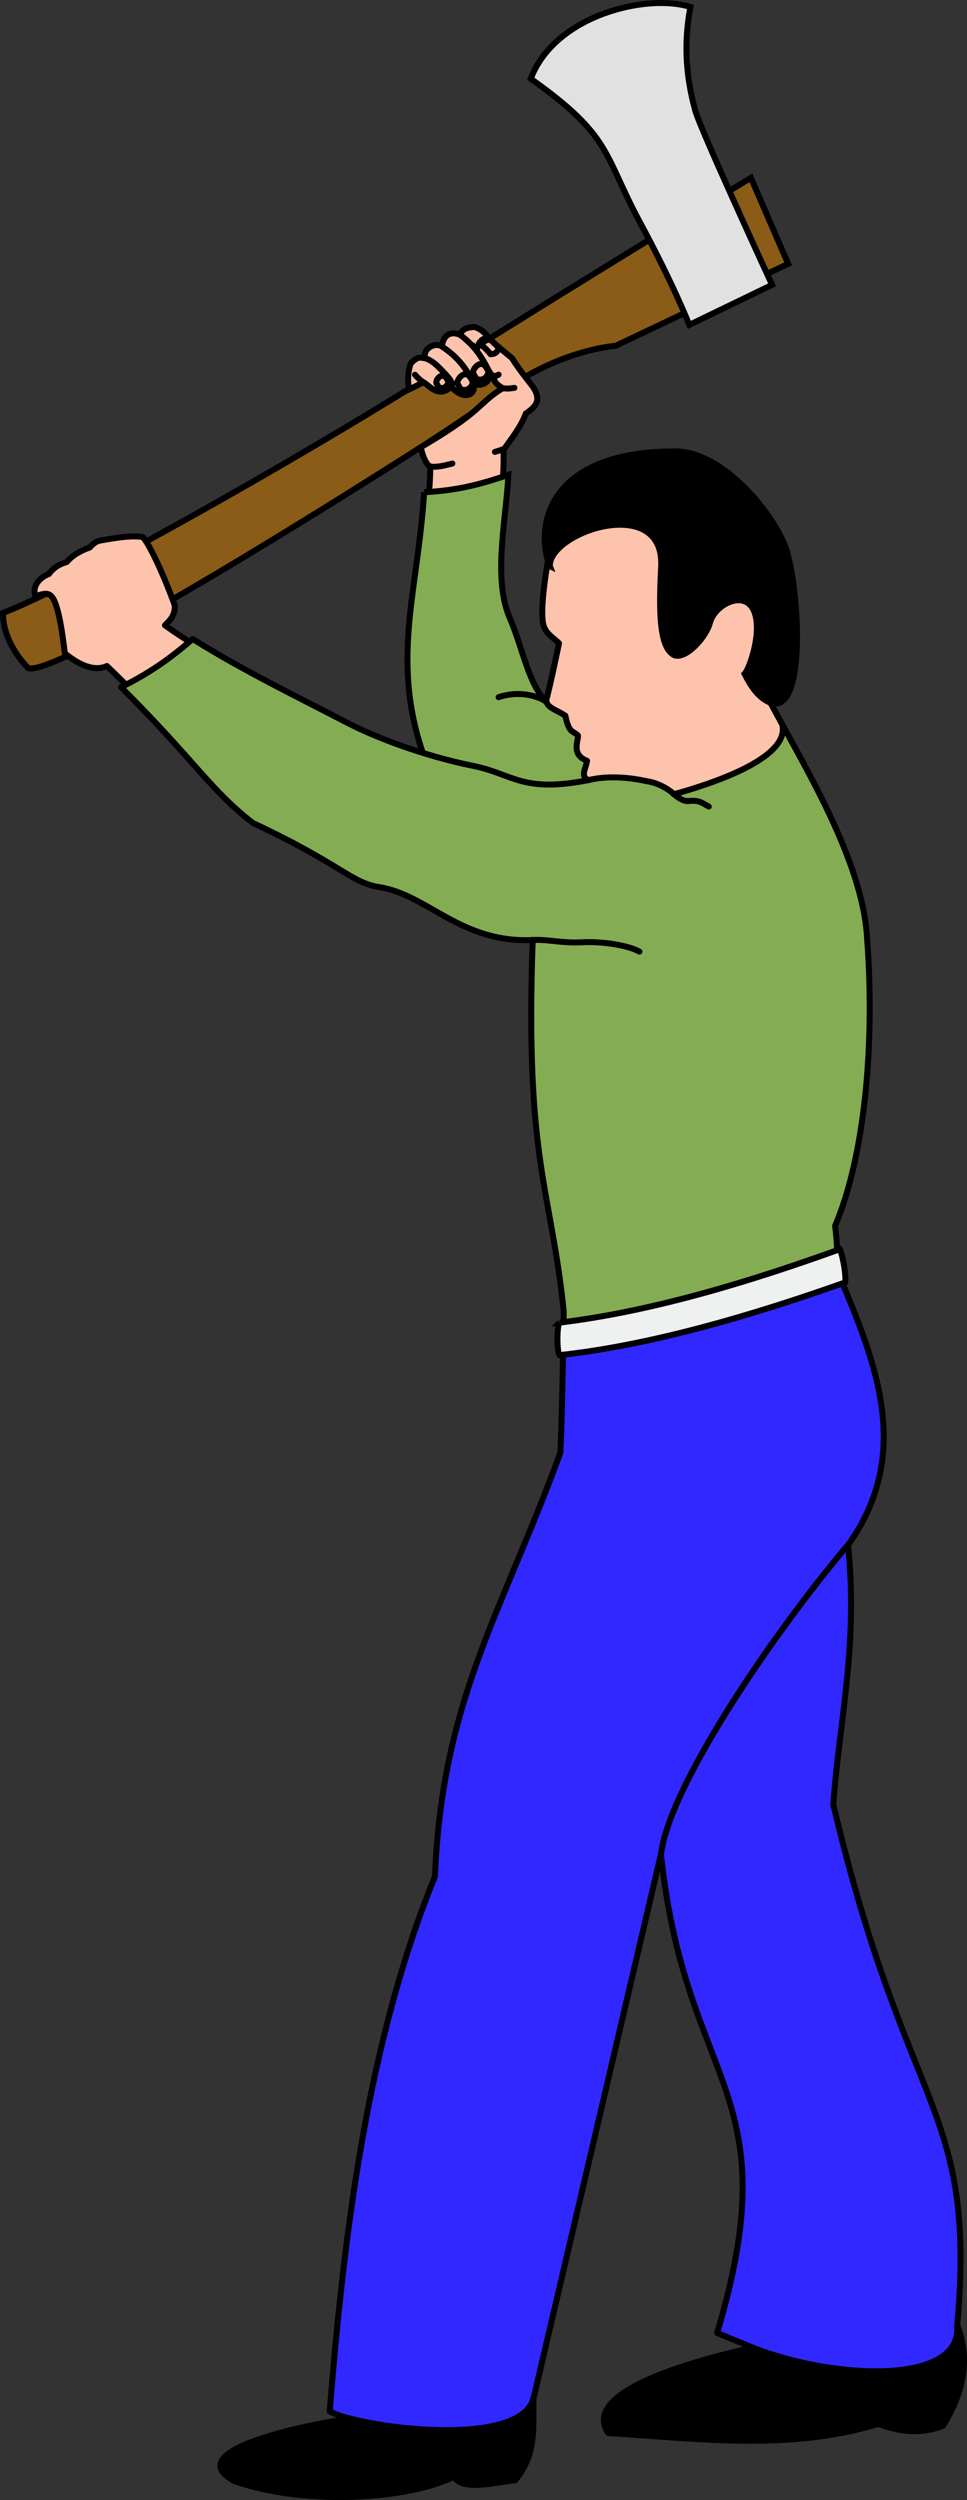 <svg xmlns="http://www.w3.org/2000/svg" width="518.151" height="1339.119" viewBox="0 0 485.767 1255.424"><rect x="0" y="0" width="485.767" height="1255.424" fill="#333333" stroke="none"/><path style="display:inline;fill:#8a5c17;fill-opacity:1;stroke:#000;stroke-width:3;stroke-linecap:butt;stroke-linejoin:miter;stroke-miterlimit:4;stroke-dasharray:none;stroke-opacity:1" d="m528.462 411.428 18.686 43.2-86.646 41.158s-20.63 1.347-44.894 15.284c-6.535 3.754-26.546 18.772-52.314 35.21-69.899 44.593-183.724 114.523-197.723 111.445-5.4-5.087-12.997-16.285-12.834-27.793 34.334-12.977 146.853-76.706 211.627-117.298 95.909-60.105 164.098-101.206 164.098-101.206z" transform="translate(-151.235 -322.137)"/><path style="display:inline;fill:#e1e1e1;fill-opacity:1;stroke:#000;stroke-width:3;stroke-linecap:butt;stroke-linejoin:miter;stroke-miterlimit:4;stroke-dasharray:none;stroke-opacity:1" d="M498.096 325.645c-22.227-6.969-68.214 4.217-80.242 36.029 41.053 29.147 36.15 37.444 55.152 72.639 16.58 30.708 24.493 50.976 24.493 50.976l41.582-20.114s-36.15-78.332-38.63-87.618c-2.48-9.287-7.042-28.122-2.355-51.912z" transform="translate(-151.235 -322.137)"/><path style="fill:#fec3ac;fill-opacity:1;fill-rule:evenodd;stroke:#000;stroke-width:3;stroke-linecap:butt;stroke-linejoin:miter;stroke-miterlimit:4;stroke-dasharray:none;stroke-opacity:1" d="M356.97 517.578c-1.294-3.288-.718-9.636.64-12.946 3.72-4.042 5.184-2.722 7.147-2.587-1.197-4.899 4.871-8.143 8.455-5.962.57-4.616 3.288-8.092 9.097-5.878.97-2.308 2.668-3.725 7.41-3.865 2.758.976 5.228 2.601 7.057 5.668l-6.034 6.277c2.528 3.287 6.126 9.503 6.664 11.797.272 4.315-5.909 7.054-8.507 4.047 2.202 5.847-4.16 9.864-11.026 2.189-6.232 6.108-11.117-.755-13.943-2.266-2.32 1.23-4.64 2.456-6.96 3.526z" transform="translate(-151.235 -322.137)"/><path style="fill:#fec3ac;fill-opacity:1;fill-rule:evenodd;stroke:#000;stroke-width:3;stroke-linecap:butt;stroke-linejoin:miter;stroke-miterlimit:4;stroke-dasharray:none;stroke-opacity:1" d="M390.768 498.39c5.512 7.41 5.672 10.862 8.46 12.916.222 2.75 1.47 3.847 4.57 5.808-6.198 3.497-10.473 8.4-15.935 12.85-7.208 5.872-16.432 11.54-25.277 16.796 1.15 5.109 2.888 8.75 4.846 9.693-.14 5.953-.49 11.7-.985 17.283l37.122-5.771c.469-7.094.805-13.831.595-19.85 3.996-5.855 8.519-11.18 11.22-18.33 6.54-4.263 7.275-7.966 3.363-13.67-3.168-4.073-6.886-8.632-10.287-14.1-3.363-2.753-8.75-7.254-11.477-9.875-2.183-.715-5.626.608-6.215 6.25z" transform="translate(-151.235 -322.137)"/><path d="M364.293 569.336c-3.188 50.386-16.98 83.966-.262 132.054 16.523 41.078 60.287 32.155 97.5 33.308 2.665-43.263-4.36-54.965-15.313-59.818-6.616.228-8.3 8.822-20.253 0-9.472-9.367-11.637-26.033-18.77-42.697-8.408-19.64-1.759-48.824-.57-71.593-15.506 5.27-26.206 7.815-42.332 8.746z" style="fill:#84ad53;fill-opacity:1;fill-rule:evenodd;stroke:#000;stroke-width:3;stroke-linecap:butt;stroke-linejoin:miter;stroke-miterlimit:4;stroke-dasharray:none;stroke-opacity:1" transform="translate(-151.235 -322.137)"/><path style="opacity:1;fill:#fec3ac;fill-opacity:1;fill-rule:evenodd;stroke:#000;stroke-width:3;stroke-linecap:butt;stroke-linejoin:round;stroke-miterlimit:4;stroke-dasharray:none;stroke-opacity:1" d="M248.302 645.554a236.886 236.886 0 0 1-14.19-9.42c2.219-2.496 4.937-4.29 4.94-9.888-4.264-12.066-11.668-29.061-15.982-34.37-4.616-.903-11.827-.06-21.905 1.802-2.025.468-3.488 1.928-4.847 3.398-4.318 1.579-8.58 3.733-11.513 7.282-3.847 1.14-6.653 2.836-9 6.009-4.812 1.877-8.635 6.209-6.724 11.258 5.058-1.926 7.572-2.277 9.671 2.737 3.238 7.735 4.525 23.172 5.149 25.936 8.406 6.757 15.415 8.85 21.027 6.284a633.047 633.047 0 0 1 11.073 10.873z" transform="translate(-151.235 -322.137)"/><path d="M572.116 955.505c-.343-6.211-.599-11.941-1.37-17.81 14.507-34.027 20.174-89.56 16.073-144.352-2.207-39.477-32.16-87.419-49.398-119.885l-90.6 40.436c-33.41 6.565-37.772-3.075-57.7-7.111-25.838-5.233-49.996-14.688-63.688-21.812-25.193-13.109-51.773-25.926-77.396-41.946-12.184 10.481-22.02 17.264-35.98 24.188 38.132 38.14 44.488 51.279 66.178 68.174 44.93 21.037 49.132 29.965 63.672 32.267 24.298 3.846 40.758 28.163 76.935 26.53-3.992 111.447 9.212 124.514 15.582 186.524-.07 4.01-.134 7.918-.197 11.77 46.95-8.703 92.832-21.326 137.89-36.973z" style="opacity:1;fill:#84ad53;fill-opacity:1;fill-rule:evenodd;stroke:#000;stroke-width:3;stroke-linecap:butt;stroke-linejoin:round;stroke-miterlimit:4;stroke-dasharray:none;stroke-opacity:1" transform="translate(-151.235 -322.137)"/><path style="fill:none;fill-rule:evenodd;stroke:#000;stroke-width:3;stroke-linecap:round;stroke-linejoin:miter;stroke-miterlimit:4;stroke-dasharray:none;stroke-opacity:1" d="M401.72 672.246c9.803-3.352 19.04-.813 23.323 1.893M367.468 556.486c3.967.345 7.926-.804 11.003-1.573M404.232 547.572c-1.456.663-2.911 1.043-4.367 1.486" transform="translate(-151.235 -322.137)"/><path style="fill:none;fill-rule:evenodd;stroke:#000;stroke-width:3;stroke-linecap:butt;stroke-linejoin:miter;stroke-miterlimit:4;stroke-dasharray:none;stroke-opacity:1" d="M401.698 496.66c-.465 2.59-2.043 3.296-4.014 3.337-1.717-1.85-2.417-2.956-4.705-4.578.404-1.093 3.346-3.99 5.482-1.916zM391.133 498.894c-2.28-3.057-6.46-7.14-9.257-8.914M388.95 509.644c-.624-2.012 3.55-7.305 6.375-3.234l1.31 2.185c-.269 2.976-2.964 5.187-6.113 3.758zM373.319 496.185c4.297 2.903 10.515 7.538 15.543 17.828M364.197 501.883c2.23.42 5.045 2.278 7.113 4.352 4.227 4.24 8.423 8.323 6.593 10.05" transform="translate(-151.235 -322.137)"/><path d="M381.061 514.814c-.623-2.011 3.55-7.304 6.375-3.233l1.31 2.185c-.268 2.976-2.964 5.186-6.113 3.758zM370.437 514.515c-.492-1.586 2.798-5.761 5.026-2.55l1.032 1.723c-.211 2.348-2.336 4.092-4.819 2.965z" style="fill:none;fill-rule:evenodd;stroke:#000;stroke-width:3;stroke-linecap:butt;stroke-linejoin:miter;stroke-miterlimit:4;stroke-dasharray:none;stroke-opacity:1" transform="translate(-151.235 -322.137)"/><path style="fill:none;fill-rule:evenodd;stroke:#000;stroke-width:3;stroke-linecap:round;stroke-linejoin:miter;stroke-miterlimit:4;stroke-dasharray:none;stroke-opacity:1" d="M364.525 514.519c-2.2-1.4-3.595-2.801-4.816-4.202M399.342 511.13c.785-.359 1.571-.298 2.357-.875M403.795 517.072c1.97.272 3.183.252 5.85-.175M418.37 794.157c9.174-.35 14.468 1.709 25.759 1.152 10.224-.504 22.879 1.65 28.332 4.708" transform="translate(-151.235 -322.137)"/><path d="M369.719 1264.46c-34.138 83.632-45.779 180.277-52.864 268.534 12.899 7.73 95.538 19.571 102.413-6.563l63.984-273.201c12.383 117.5 64.914 117.77 28.221 240.431l17.881 7.364c16.358 27.092 105.566 26.818 102.761-11.046 9.606-110.712-24.791-103.658-62.26-261.603 2.843-41.43 12.634-79.695 7.39-130.34 32.628-45.776 14.3-91.03-4.727-136.044-.186-2.61-.327-5.111-.46-7.544-45.15 17.07-90.782 31.245-137.815 37.012-.322 19.642-.6 37.735-1.5 60.163-29.66 81.03-59.429 124.31-63.024 212.836z" style="opacity:1;fill:#3127ff;fill-opacity:1;fill-rule:evenodd;stroke:#000;stroke-width:3;stroke-linecap:butt;stroke-linejoin:round;stroke-miterlimit:4;stroke-dasharray:none;stroke-opacity:1" transform="translate(-151.235 -322.137)"/><path style="fill:none;fill-rule:evenodd;stroke:#000;stroke-width:3;stroke-linecap:butt;stroke-linejoin:miter;stroke-miterlimit:4;stroke-dasharray:none;stroke-opacity:1" d="M577.682 1097.36c-39.666 46.785-91.612 124.192-94.494 156.927" transform="translate(-151.235 -322.137)"/><path d="M529.354 1501.025c-36.15 8.105-85.779 23.106-72.6 42.895 45.605 2.834 91.49 9.013 135.722-4.603 13.202 5.068 23.643 4.458 32.53.92 11.105-18.037 13.308-34.685 7.109-50.258 2.438 30.118-62.168 27.047-102.761 11.046zm-201.991 35.653c-12.192 1.362-89.23 15.146-58.035 31.543 37.555 12.73 87.805 8.495 109.874-2.292 4.946 6.934 17.422 3.215 30.803 1.74 11.399-13.746 8.728-27.493 9.263-41.238-4.687 21.802-64.17 19.493-91.905 10.247z" style="opacity:1;fill:#000;fill-opacity:1;fill-rule:evenodd;stroke:#000;stroke-width:3;stroke-linecap:butt;stroke-linejoin:round;stroke-miterlimit:4;stroke-dasharray:none;stroke-opacity:1" transform="translate(-151.235 -322.137)"/><path style="fill:#eff1f1;fill-opacity:1;fill-rule:evenodd;stroke:#000;stroke-width:3;stroke-linecap:butt;stroke-linejoin:miter;stroke-miterlimit:4;stroke-dasharray:none;stroke-opacity:1" d="M432.372 986.316c46.81-5.695 95.79-20.646 140.737-36.856 1.495 3.032 3.343 13.584 2.654 16.668-45.847 16.27-97.644 31.6-143.491 36.505-1.292-1.398-1.416-14.83.1-16.317z" transform="translate(-151.235 -322.137)"/><path style="opacity:1;fill:#fec3ac;fill-opacity:1;fill-rule:evenodd;stroke:#000;stroke-width:3;stroke-linecap:butt;stroke-linejoin:round;stroke-miterlimit:4;stroke-dasharray:none;stroke-opacity:1" d="M537.42 673.458c17.911-31.467 16.087-74.473-14.073-96.315-31.733-22.98-81.911-17.252-95.591 20.43-2.888 13.16-4.744 30.037-3.952 35.594.233 6.635 5.028 8.777 8.258 11.985-1.978 9.437-3.955 18.755-5.933 26.816-2.113 5.306 4.706 6.467 9.131 9.593 1.747 9.12 4.16 7.557 6.327 9.942.112 2.97-3.49 9.54 4.536 12.679-.454 3.871-3.66 7.695.699 9.712 8.194-2.054 18.854-1.808 29.248.537 5.1.672 10.382 3.47 13.813 6.533 8.083-2.37 58.756-15.963 54.337-34.933z" transform="translate(-151.235 -322.137)"/><path style="fill:#000;fill-opacity:1;fill-rule:evenodd;stroke:#000;stroke-width:3;stroke-linecap:butt;stroke-linejoin:miter;stroke-miterlimit:4;stroke-dasharray:none;stroke-opacity:1" d="M427.406 606.372c-.012-17.54 57.985-36.455 55.955.52-1.278 23.283-.78 41.527 7.052 44.43 5.925 1.4 15.6-9.305 17.488-16.546 2.88-11.046 24.84-20.368 23.479 4.882-.43 7.956-3.92 18.436-6.121 20.868 2.932 5.845 6.349 11.088 11.458 13.806 19.04 10.13 16.725-50.38 10.047-74.548-4.763-17.241-31.403-50.943-56.127-50.97-66.05-.073-70.416 39.246-63.23 57.558z" transform="translate(-151.235 -322.137)"/><path style="fill:none;fill-rule:evenodd;stroke:#000;stroke-width:3;stroke-linecap:round;stroke-linejoin:miter;stroke-miterlimit:4;stroke-dasharray:none;stroke-opacity:1" d="M489.27 720.596c2.771 2.172 5.17 4.07 8.05 3.772 5.18-.536 6.638 1.004 9.956 2.796" transform="translate(-151.235 -322.137)"/></svg>